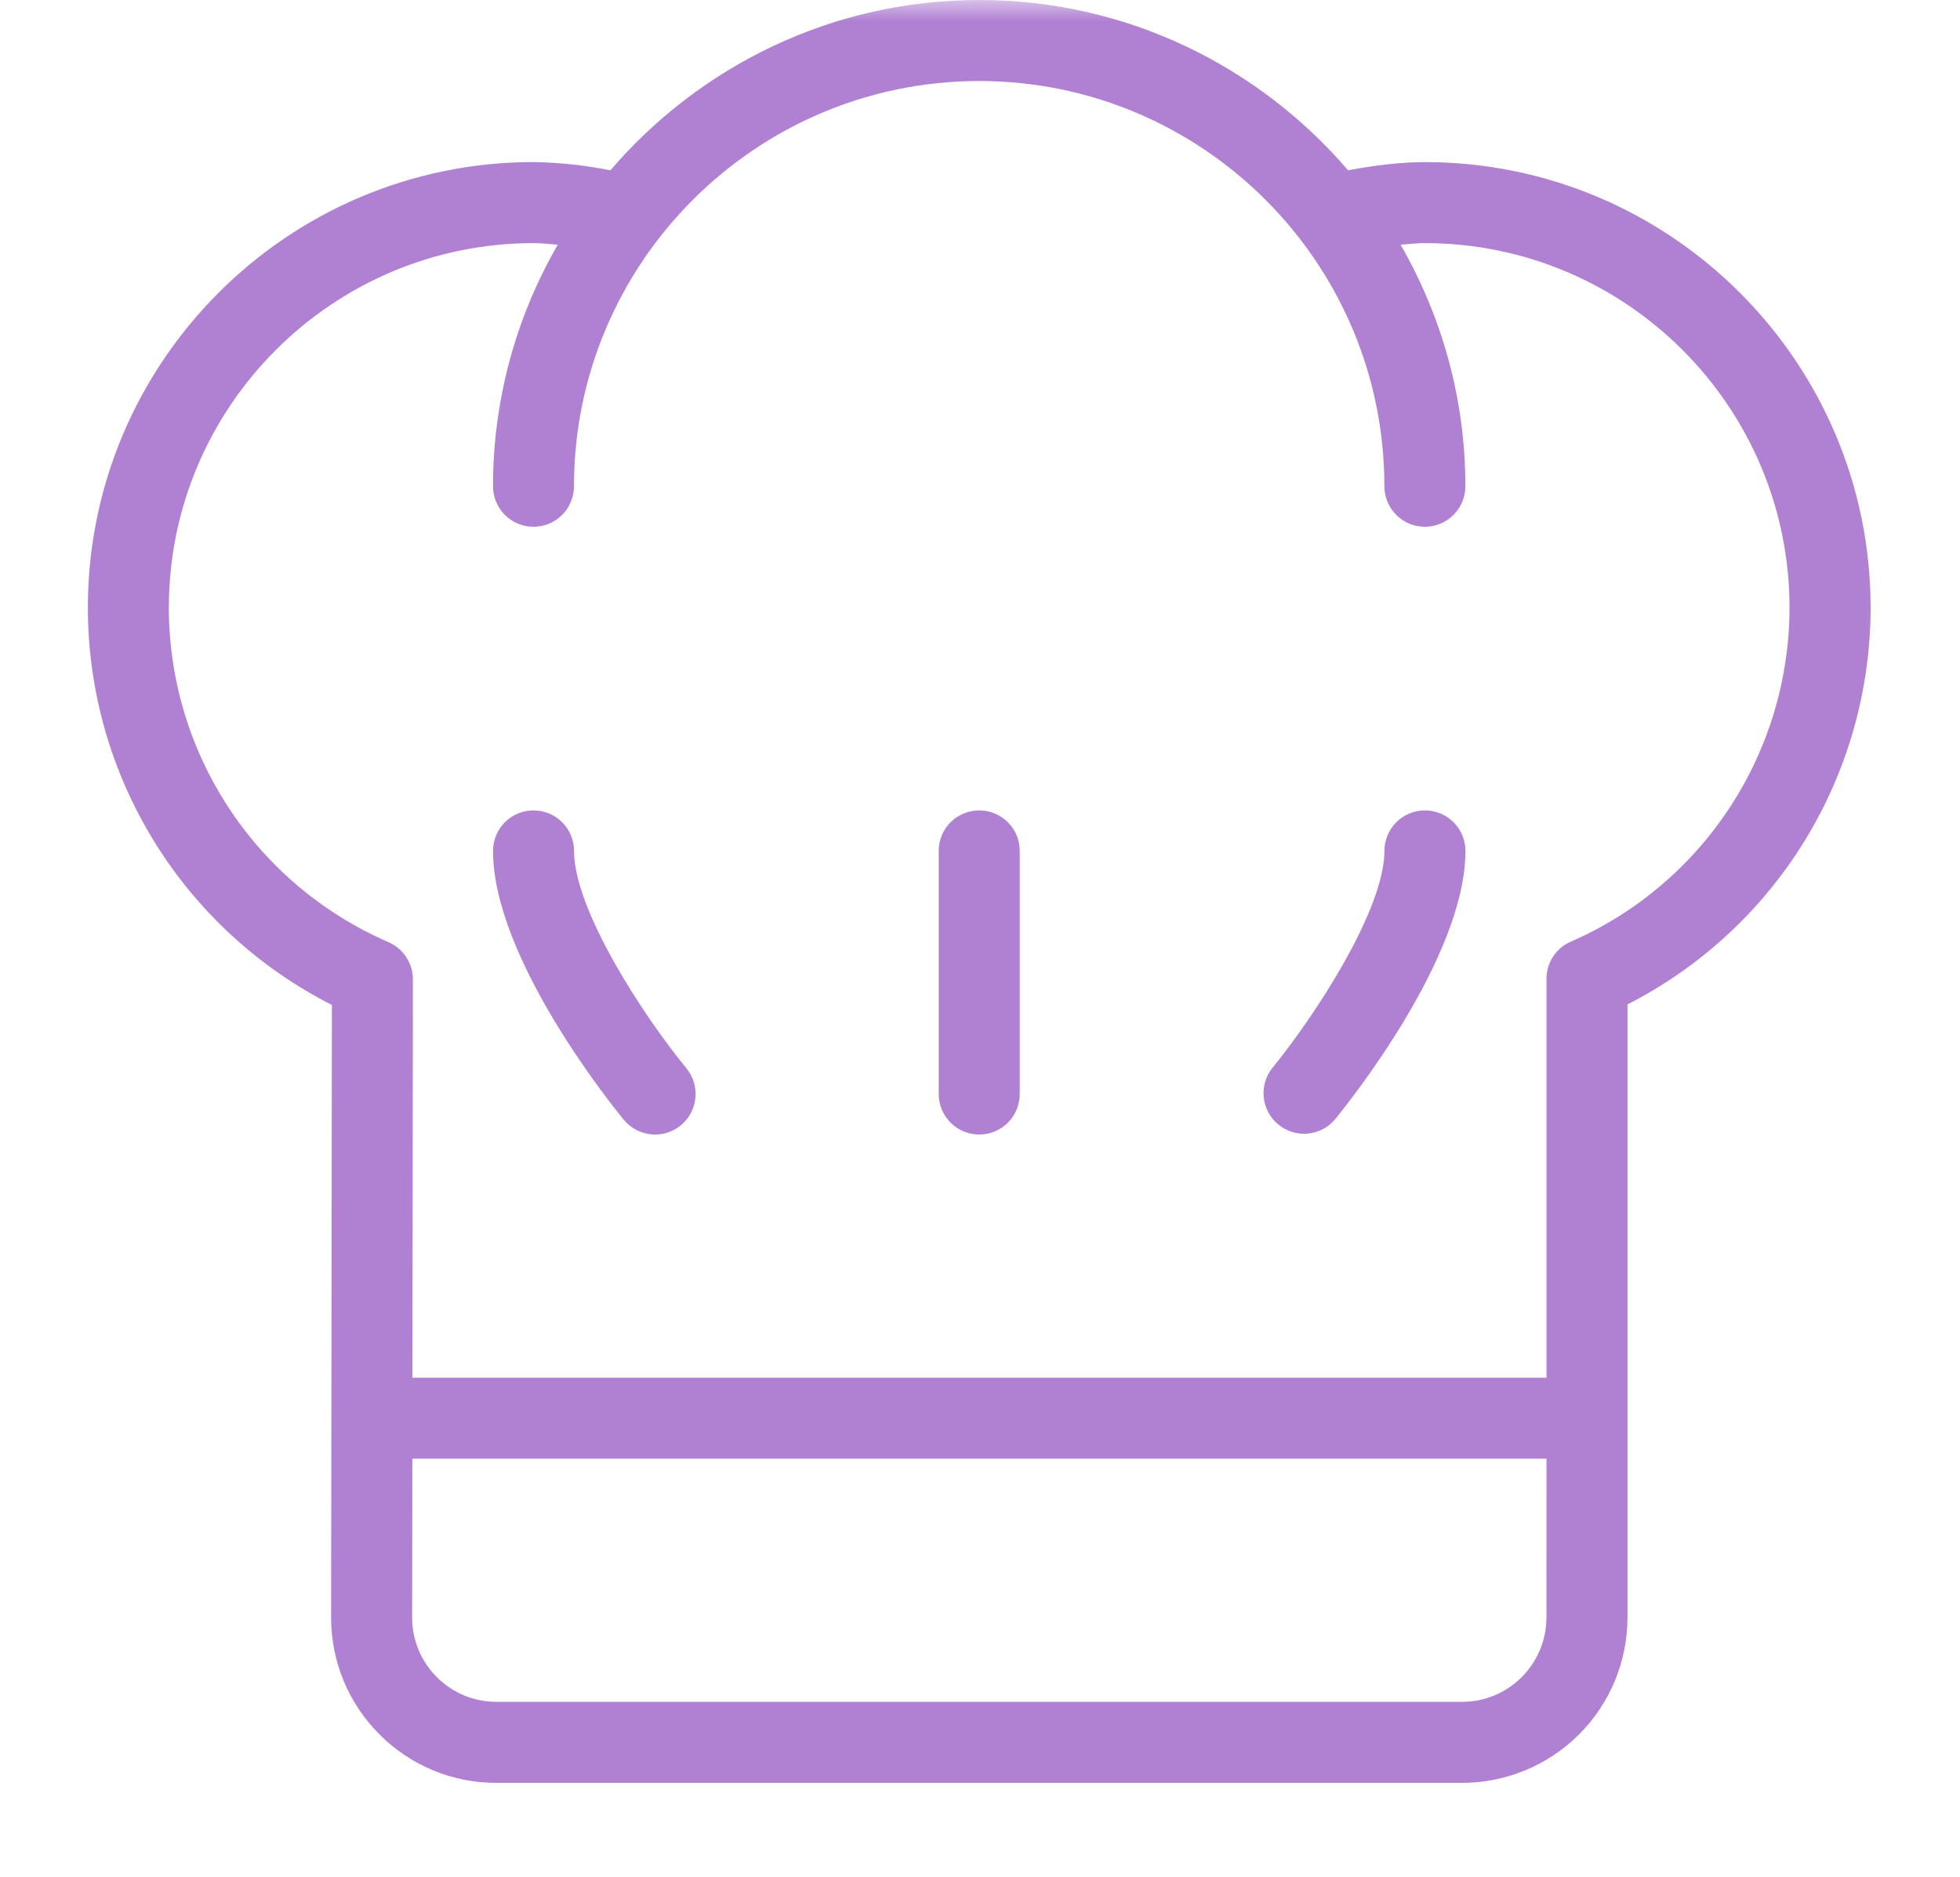 <svg width="47" height="45" viewBox="0 0 47 45" fill="none" xmlns="http://www.w3.org/2000/svg">
<mask id="mask0_237_88" style="mask-type:luminance" maskUnits="userSpaceOnUse" x="0" y="0" width="46" height="45">
<path d="M0.982 0H45.982V45H0.982V0Z" fill="white"/>
</mask>
<g mask="url(#mask0_237_88)">
<path d="M13.765 20.403C13.765 20.145 13.663 19.898 13.481 19.716C13.299 19.534 13.052 19.432 12.794 19.432C12.536 19.432 12.289 19.534 12.107 19.716C11.925 19.898 11.823 20.145 11.823 20.403C11.823 22.954 14.636 26.458 14.957 26.849C15.121 27.048 15.357 27.174 15.613 27.2C15.869 27.225 16.125 27.148 16.325 26.984C16.524 26.821 16.65 26.585 16.675 26.328C16.701 26.072 16.623 25.816 16.46 25.616C15.418 24.347 13.765 21.809 13.765 20.403ZM34.17 19.432C34.042 19.432 33.916 19.457 33.798 19.506C33.68 19.554 33.573 19.626 33.482 19.716C33.392 19.806 33.321 19.913 33.272 20.031C33.223 20.149 33.198 20.275 33.198 20.403C33.198 21.805 31.544 24.345 30.503 25.617C30.348 25.817 30.277 26.07 30.305 26.322C30.333 26.574 30.459 26.805 30.655 26.965C30.851 27.126 31.102 27.204 31.354 27.182C31.607 27.16 31.841 27.041 32.006 26.849C32.327 26.458 35.141 22.954 35.141 20.403C35.141 20.145 35.038 19.899 34.856 19.716C34.674 19.534 34.427 19.432 34.17 19.432ZM23.481 19.432C23.224 19.432 22.977 19.534 22.794 19.716C22.612 19.899 22.51 20.145 22.51 20.403V26.233C22.51 26.49 22.613 26.738 22.795 26.92C22.977 27.102 23.224 27.204 23.482 27.204C23.739 27.204 23.986 27.102 24.169 26.92C24.351 26.738 24.453 26.49 24.453 26.233V20.403C24.453 20.275 24.428 20.149 24.379 20.031C24.33 19.913 24.259 19.806 24.168 19.716C24.078 19.626 23.971 19.554 23.853 19.506C23.735 19.457 23.609 19.432 23.481 19.432Z" fill="#B081D2"/>
<path d="M34.17 3.887C33.58 3.887 32.966 3.965 32.326 4.083C30.186 1.589 27.018 0 23.482 0C19.945 0 16.777 1.589 14.637 4.084C14.03 3.962 13.414 3.896 12.795 3.886C6.901 3.886 2.107 8.681 2.107 14.573C2.108 16.546 2.655 18.481 3.688 20.162C4.721 21.843 6.2 23.205 7.959 24.098L7.94 38.781C7.939 39.841 8.351 40.837 9.099 41.587C9.466 41.957 9.904 42.25 10.385 42.45C10.867 42.65 11.383 42.752 11.905 42.75H35.063C36.114 42.749 37.122 42.331 37.865 41.588C38.609 40.844 39.026 39.837 39.027 38.785V24.084C40.781 23.189 42.253 21.828 43.282 20.15C44.31 18.472 44.855 16.543 44.857 14.574C44.857 8.681 40.062 3.887 34.17 3.887ZM37.083 38.785C37.083 39.899 36.177 40.807 35.063 40.807H11.904C11.364 40.807 10.857 40.597 10.475 40.214C10.287 40.027 10.137 39.804 10.036 39.558C9.934 39.312 9.882 39.049 9.883 38.783L9.888 34.977H37.085L37.083 38.785ZM37.685 22.572C37.503 22.646 37.349 22.774 37.242 22.939C37.134 23.103 37.079 23.296 37.085 23.492V33.035H9.89L9.901 23.506C9.905 23.309 9.85 23.116 9.742 22.951C9.634 22.786 9.479 22.658 9.297 22.583C7.738 21.903 6.411 20.784 5.479 19.361C4.547 17.938 4.05 16.274 4.049 14.573C4.049 9.752 7.971 5.83 12.794 5.83C12.981 5.83 13.181 5.852 13.375 5.868C12.357 7.628 11.822 9.626 11.822 11.659C11.822 11.917 11.924 12.164 12.106 12.346C12.288 12.529 12.535 12.631 12.793 12.631C13.051 12.631 13.298 12.529 13.48 12.346C13.662 12.164 13.764 11.917 13.764 11.659C13.764 6.302 18.124 1.943 23.481 1.943C28.837 1.943 33.197 6.302 33.197 11.659C33.197 11.917 33.299 12.164 33.481 12.346C33.663 12.529 33.91 12.631 34.168 12.631C34.426 12.631 34.673 12.529 34.855 12.346C35.037 12.164 35.139 11.917 35.139 11.659C35.139 9.55 34.568 7.576 33.586 5.868C33.78 5.852 33.98 5.83 34.169 5.83C38.99 5.83 42.912 9.752 42.912 14.574C42.91 16.271 42.415 17.93 41.487 19.35C40.559 20.77 39.239 21.89 37.685 22.572Z" fill="#B081D2"/>
</g>
</svg>
